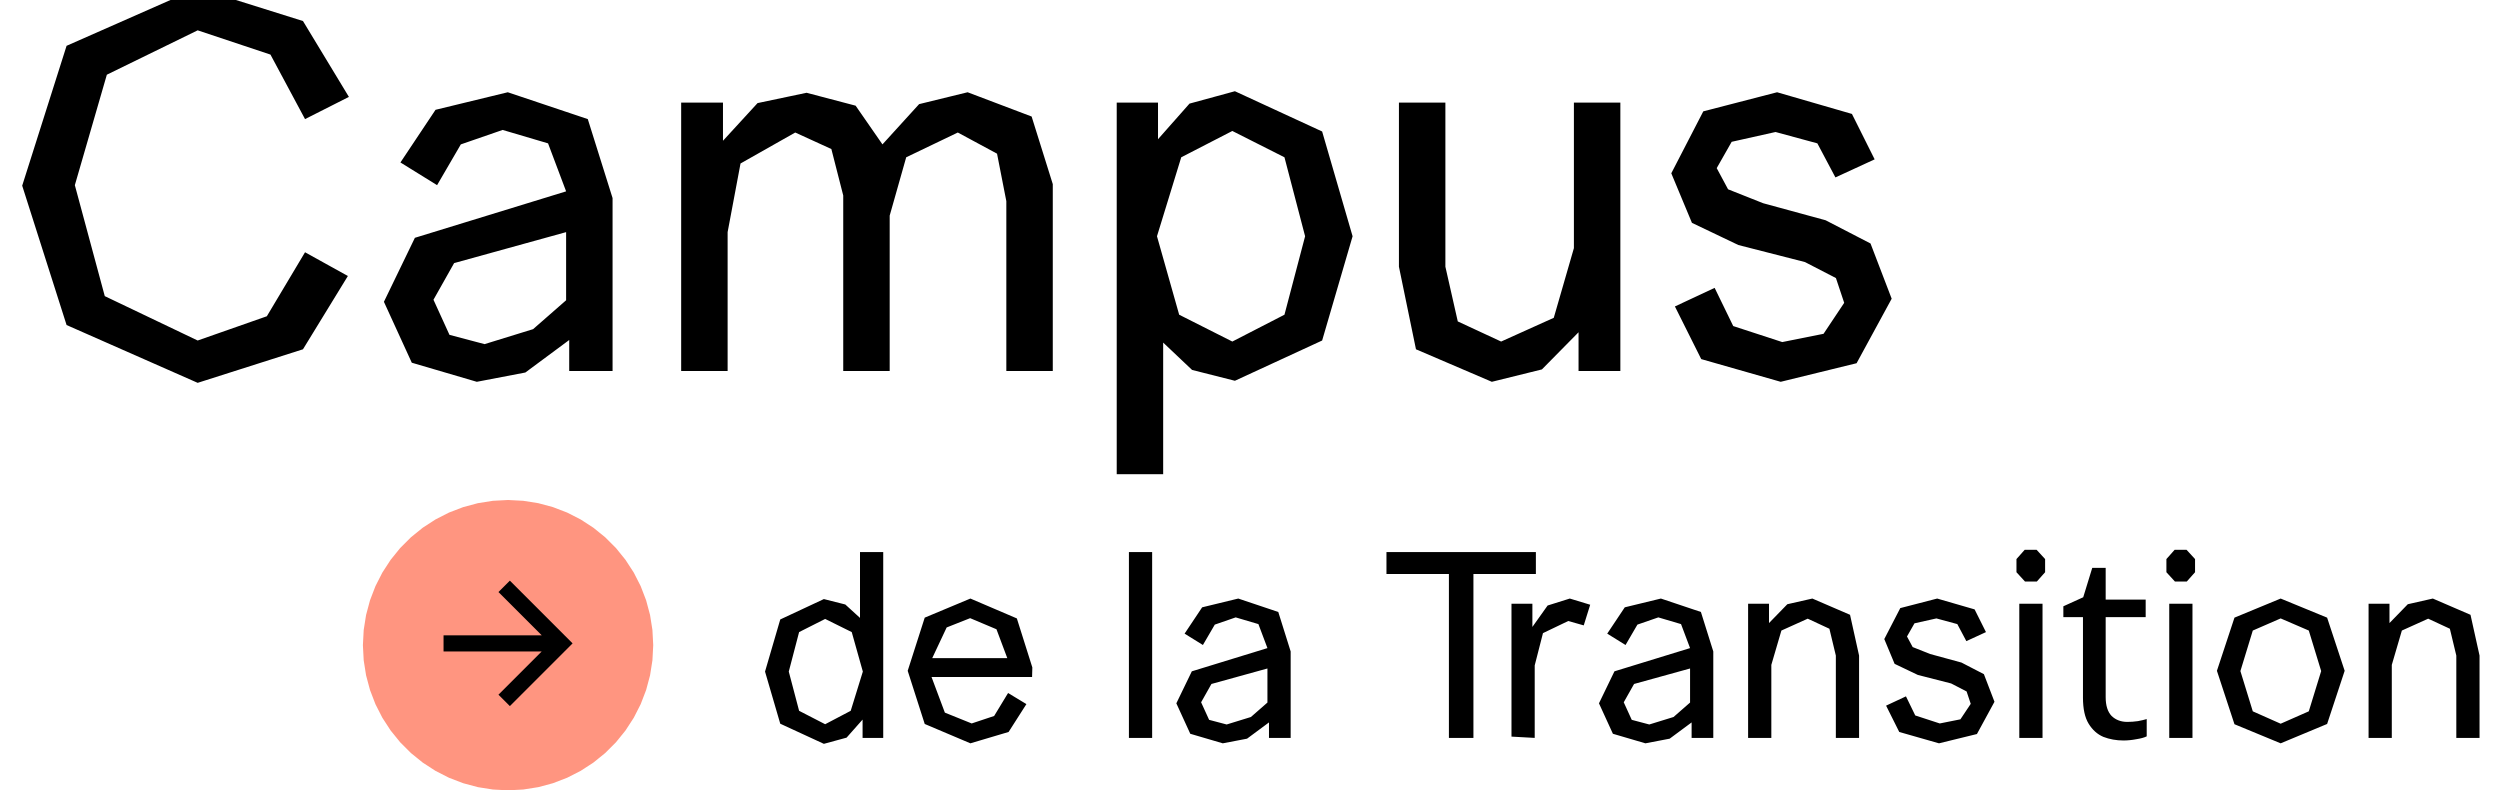 <svg width="310" height="98" viewBox="0 0 310 98" fill="none" xmlns="http://www.w3.org/2000/svg">
<g clip-path="url(#clip0_22492_180)">
<path d="M24.512 42.224L33.088 39.216L37.824 31.28L43.136 34.224L37.568 43.312L24.512 47.472L8.256 40.304L2.752 23.024L8.256 5.68L24.512 -1.488L37.568 2.608L43.264 12.016L37.824 14.768L33.536 6.768L24.512 3.76L13.248 9.264L9.28 22.96L12.992 36.72L24.512 42.224ZM51.062 44.976L47.606 37.424L51.446 29.488L70.198 23.728L67.958 17.776L62.326 16.112L57.142 17.904L54.198 22.96L49.654 20.144L54.006 13.616L62.966 11.44L72.886 14.768L75.958 24.56V46H70.582V42.16L65.142 46.192L59.126 47.344L51.062 44.976ZM70.198 28.784L56.31 32.624L53.75 37.168L55.734 41.52L60.086 42.672L66.102 40.816L70.198 37.232V28.784ZM84.465 46V12.72H89.649V17.456L93.937 12.784L100.017 11.504L106.097 13.104L109.425 17.904L113.969 12.912L119.985 11.44L127.921 14.448L130.545 22.832V46H124.785V24.944L123.633 19.056L118.769 16.432L112.369 19.504L110.321 26.736V46H104.561V24.24L103.089 18.48L98.609 16.432L91.825 20.272L90.225 28.784V46H84.465ZM138.473 58.8V12.72H143.593V17.264L147.497 12.848L153.128 11.312L163.945 16.304L167.721 29.296L163.945 42.224L153.128 47.216L147.817 45.872L144.233 42.48V58.8H138.473ZM152.809 42.352L159.273 39.024L161.833 29.296L159.273 19.504L152.809 16.24L146.473 19.504L143.465 29.296L146.217 39.024L152.809 42.352ZM200.924 12.72V46H195.74V41.2L191.196 45.808L184.988 47.344L175.58 43.312L173.468 33.072V12.72H179.228V33.072L180.764 39.856L186.14 42.352L192.668 39.408L195.164 30.768V12.72H200.924ZM212.616 35.696L214.92 40.432L221 42.416L226.12 41.392L228.68 37.552L227.656 34.48L223.816 32.496L215.56 30.384L209.8 27.632L207.24 21.488L211.208 13.808L220.36 11.44L229.64 14.128L232.456 19.76L227.592 22L225.352 17.776L220.168 16.368L214.728 17.584L212.872 20.848L214.28 23.472L218.632 25.2L226.376 27.312L231.944 30.192L234.568 37.04L230.216 45.04L220.808 47.344L210.952 44.528L207.688 38L212.616 35.696Z" fill="black"/>
<path d="M63 62L64.882 62.099L66.742 62.393L68.562 62.881L70.321 63.556L72 64.412L73.58 65.438L75.044 66.623L76.377 67.956L77.562 69.42L78.588 71L79.444 72.679L80.119 74.438L80.607 76.258L80.901 78.118L81 80L80.901 81.882L80.607 83.742L80.119 85.562L79.444 87.321L78.588 89L77.562 90.58L76.377 92.044L75.044 93.377L73.58 94.562L72 95.588L70.321 96.444L68.562 97.119L66.742 97.607L64.882 97.901L63 98L61.118 97.901L59.258 97.607L57.438 97.119L55.679 96.444L54 95.588L52.42 94.562L50.956 93.377L49.623 92.044L48.438 90.58L47.411 89L46.556 87.321L45.881 85.562L45.393 83.742L45.099 81.882L45 80L45.099 78.118L45.393 76.258L45.881 74.438L46.556 72.679L47.411 71L48.438 69.42L49.623 67.956L50.956 66.623L52.42 65.438L54 64.412L55.679 63.556L57.438 62.881L59.258 62.393L61.118 62.099L63 62Z" fill="#FF9580"/>
<path d="M67.172 78.778L61.808 73.414L63.222 72L71 79.778L63.222 87.556L61.808 86.142L67.172 80.778H55V78.778H67.172Z" fill="black"/>
<path d="M109.52 68.46V91.5H106.96V89.228L104.976 91.468L102.16 92.236L96.752 89.74L94.864 83.276L96.752 76.812L102.16 74.284L104.816 74.956L106.64 76.62V68.46H109.52ZM102.32 76.748L99.088 78.38L97.808 83.276L99.088 88.14L102.32 89.804L105.488 88.14L106.992 83.276L105.616 78.38L102.32 76.748ZM115.498 83.916L117.162 88.364L120.49 89.708L123.274 88.78L125.002 85.932L127.274 87.308L125.066 90.764L120.33 92.172L114.666 89.772L112.554 83.18L114.666 76.588L120.33 74.22L126.09 76.684L128.01 82.764L127.978 83.948H115.498V83.916ZM115.594 81.612H124.906L123.562 78.028L120.298 76.652L117.386 77.804L115.594 81.612ZM142.866 91.5H139.986V68.46H142.866V91.5ZM147.594 90.988L145.866 87.212L147.786 83.244L157.162 80.364L156.042 77.388L153.226 76.556L150.634 77.452L149.161 79.98L146.89 78.572L149.066 75.308L153.546 74.22L158.506 75.884L160.042 80.78V91.5H157.354V89.58L154.634 91.596L151.626 92.172L147.594 90.988ZM157.162 82.892L150.218 84.812L148.938 87.084L149.93 89.26L152.106 89.836L155.114 88.908L157.162 87.116V82.892ZM182.705 91.5H179.665V71.18H171.921V68.46H190.449V71.18H182.705V91.5ZM187.424 91.34V74.86H190.016V77.74L191.904 75.084L194.656 74.22L197.184 74.988L196.384 77.548L194.464 77.004L191.328 78.508L190.304 82.508V91.5L187.424 91.34ZM200 90.988L198.272 87.212L200.192 83.244L209.568 80.364L208.448 77.388L205.632 76.556L203.04 77.452L201.568 79.98L199.296 78.572L201.472 75.308L205.952 74.22L210.912 75.884L212.448 80.78V91.5H209.76V89.58L207.04 91.596L204.032 92.172L200 90.988ZM209.568 82.892L202.624 84.812L201.344 87.084L202.336 89.26L204.512 89.836L207.52 88.908L209.568 87.116V82.892ZM216.765 91.5V74.86H219.357V77.26L221.629 74.924L224.733 74.22L229.405 76.236L230.525 81.292V91.5H227.645V81.292L226.845 77.964L224.157 76.716L220.893 78.188L219.645 82.444V91.5H216.701H216.765ZM236.339 86.348L237.491 88.716L240.531 89.708L243.091 89.196L244.371 87.276L243.859 85.74L241.939 84.748L237.811 83.692L234.931 82.316L233.651 79.244L235.635 75.404L240.211 74.22L244.851 75.564L246.259 78.38L243.827 79.5L242.707 77.388L240.115 76.684L237.395 77.292L236.467 78.924L237.171 80.236L239.347 81.1L243.219 82.156L246.003 83.596L247.315 87.02L245.139 91.02L240.435 92.172L235.507 90.764L233.875 87.5L236.339 86.348ZM252.569 72.108H251.097L250.041 70.956V69.324L251.065 68.172H252.536L253.593 69.324V70.956L252.569 72.108ZM253.273 91.5H250.393V74.86H253.273V91.5ZM263.792 89.516C264.218 89.516 264.656 89.484 265.104 89.42C265.552 89.335 265.914 89.249 266.192 89.164V91.308C265.893 91.457 265.466 91.575 264.912 91.66C264.357 91.767 263.824 91.82 263.312 91.82C262.416 91.82 261.584 91.671 260.816 91.372C260.069 91.052 259.461 90.508 258.992 89.74C258.522 88.972 258.288 87.895 258.288 86.508V76.524H255.856V75.18L258.32 74.06L259.44 70.412H261.104V74.348H266.064V76.524H261.104V86.444C261.104 87.489 261.349 88.268 261.84 88.78C262.352 89.271 263.002 89.516 263.792 89.516ZM271.162 72.108H269.69L268.634 70.956V69.324L269.658 68.172H271.13L272.186 69.324V70.956L271.162 72.108ZM271.866 91.5H268.986V74.86H271.866V91.5ZM282.802 74.22L288.562 76.588L290.738 83.18L288.562 89.772L282.802 92.172L277.074 89.804L274.898 83.18L277.074 76.588L282.802 74.22ZM282.802 89.74L286.29 88.204L287.826 83.212L286.29 78.188L282.802 76.684L279.346 78.188L277.81 83.212L279.346 88.204L282.802 89.74ZM293.703 91.5V74.86H296.295V77.26L298.567 74.924L301.671 74.22L306.343 76.236L307.463 81.292V91.5H304.583V81.292L303.783 77.964L301.095 76.716L297.831 78.188L296.583 82.444V91.5H293.639H293.703Z" fill="black"/>
</g>
<defs>
<clipPath id="clip0_22492_180">
<rect width="310" height="98" fill="white"/>
</clipPath>
</defs>
</svg>
